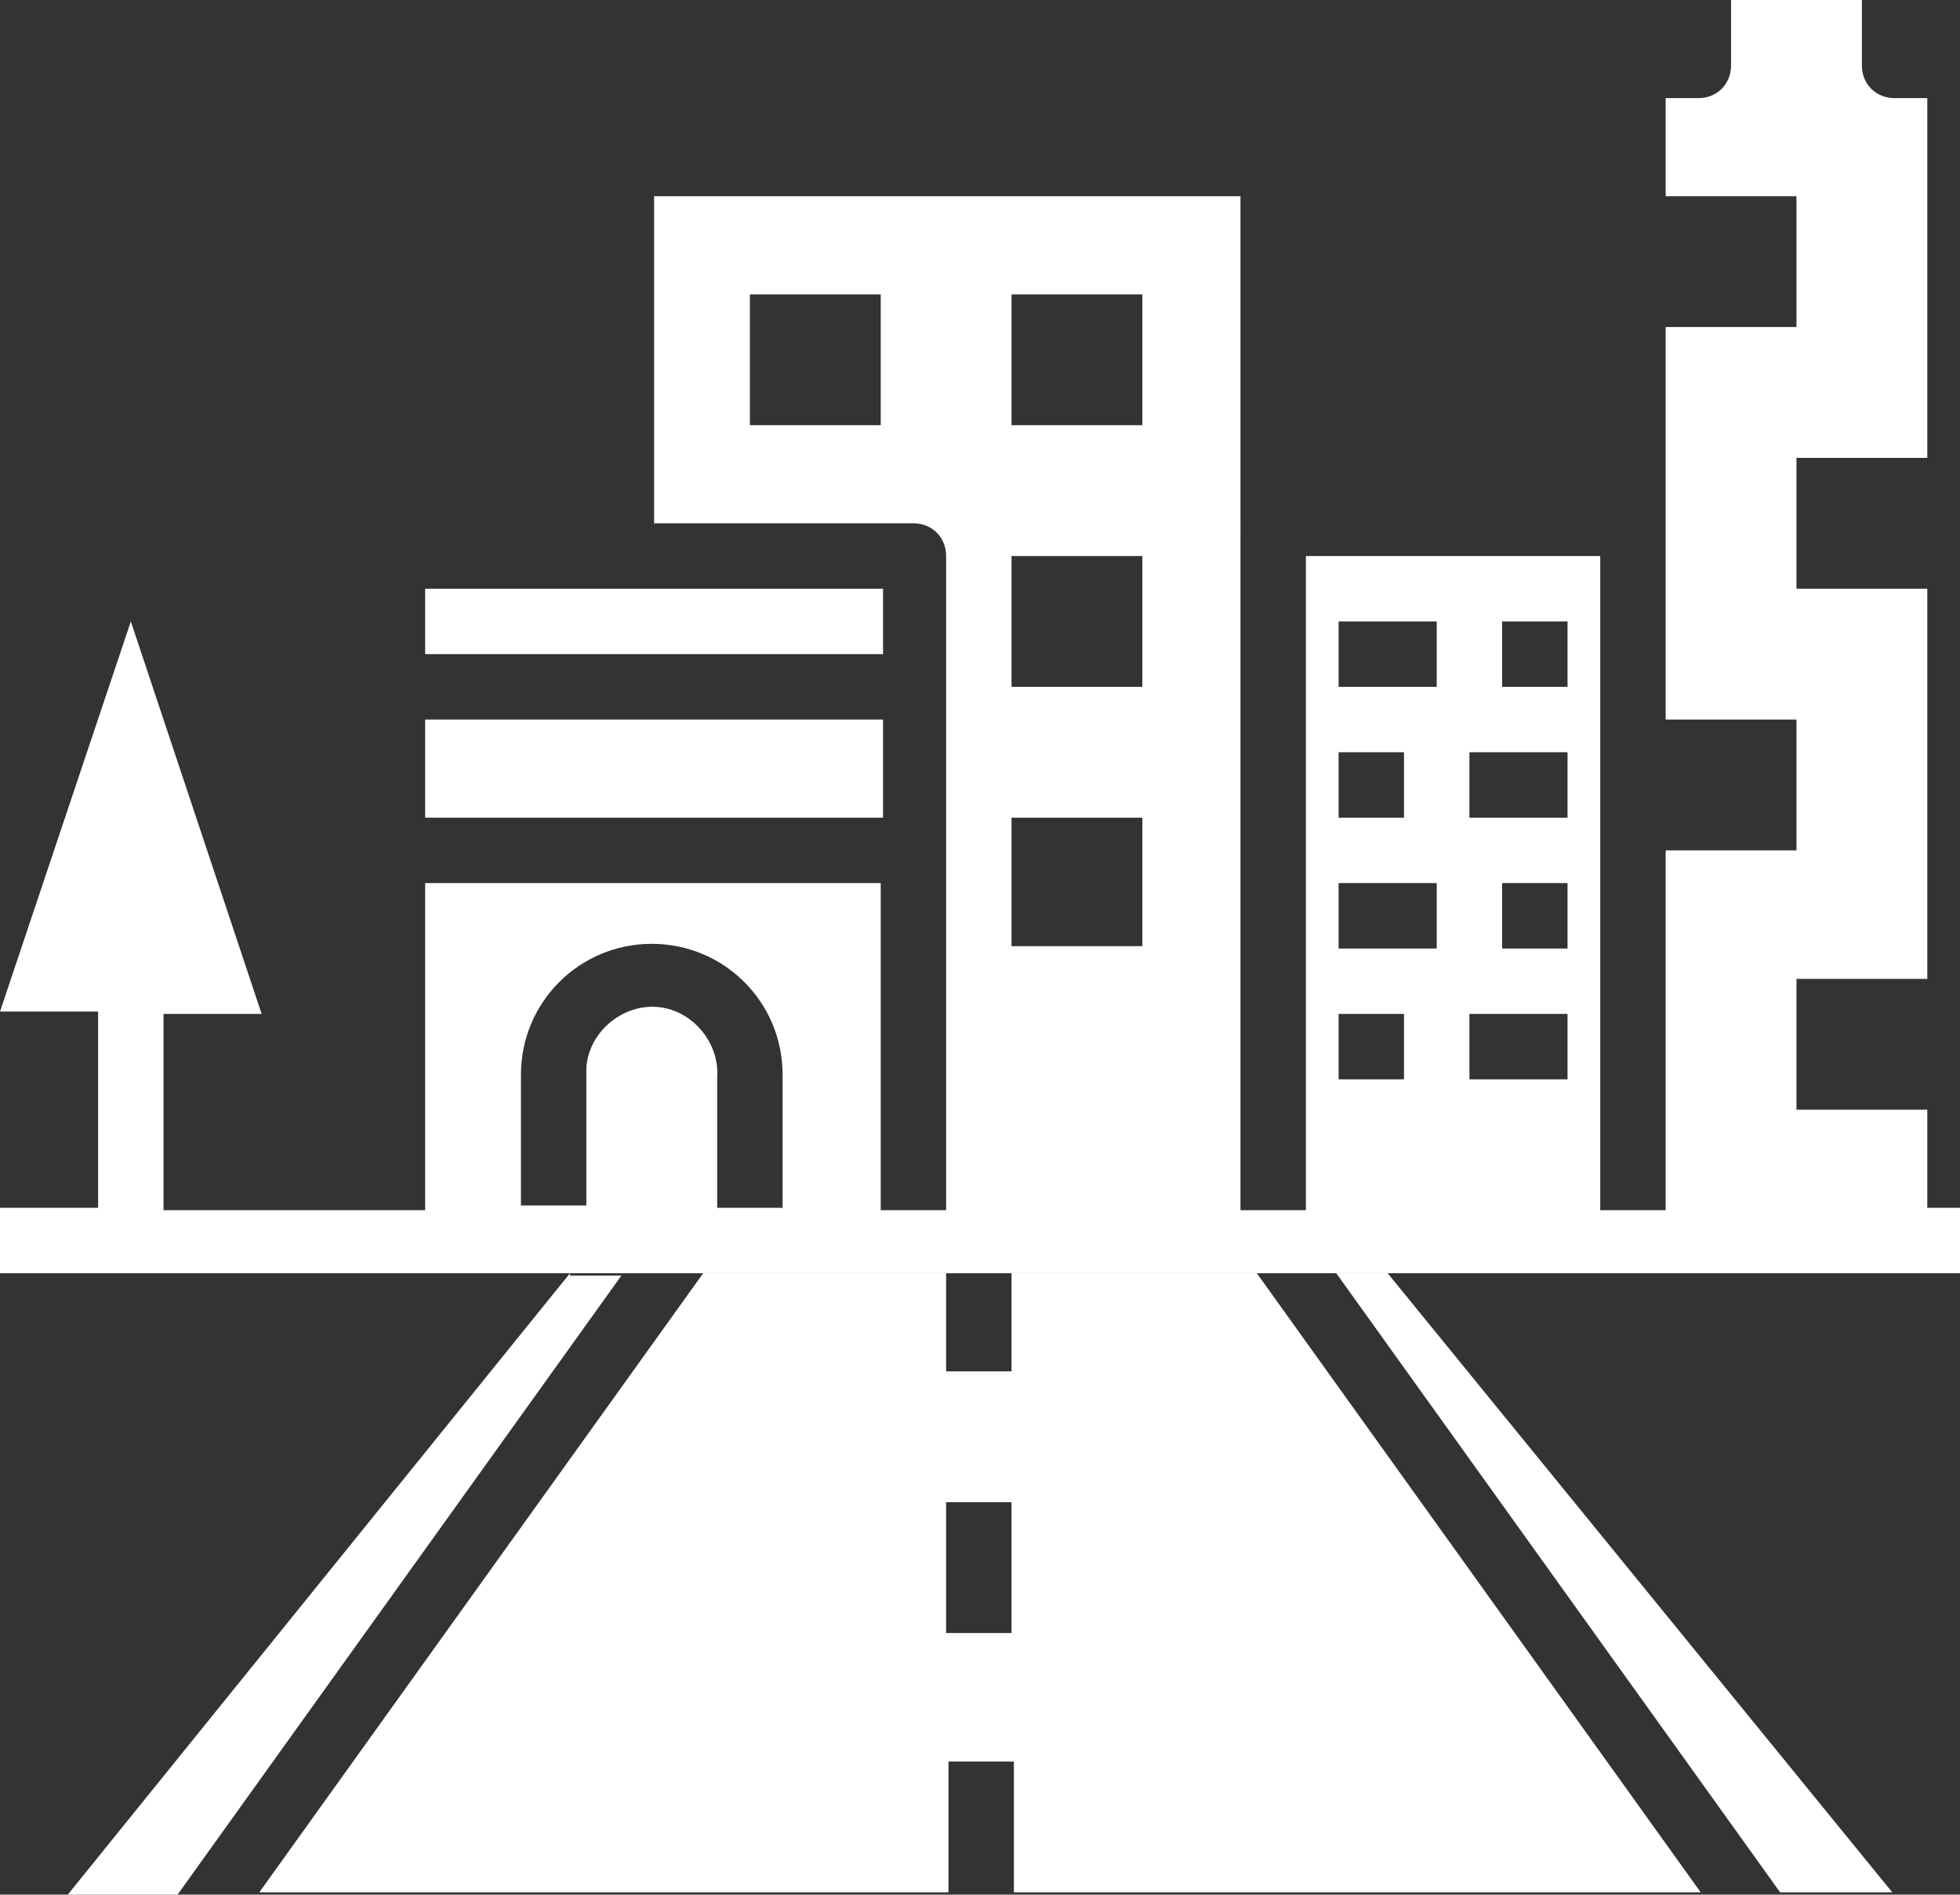 <?xml version="1.0" encoding="UTF-8"?> <svg xmlns="http://www.w3.org/2000/svg" xmlns:xlink="http://www.w3.org/1999/xlink" version="1.1" id="Layer_1" x="0px" y="0px" viewBox="0 0 83.9 81.1" style="enable-background:new 0 0 83.9 81.1;" xml:space="preserve"><rect x="0" y="0" width="83.9" height="81.1" fill="#333333" stroke="none"/> <style type="text/css"> .st0{fill:#FFFFFF;} </style> <g id="Layer_2_00000024698491429125588360000002750614803005246339_"> <g id="Layer_1-2"> <path class="st0" d="M18.2,25.2h19.6V28H18.2V25.2z"></path> <path class="st0" d="M18.2,30.8h19.6V35H18.2V30.8z"></path> <path class="st0" d="M82.5,51.7v-4.2h-5.6v-5.6h5.6V25.2h-5.6v-5.6h5.6V4.2h-1.4c-0.8,0-1.4-0.6-1.4-1.4V0h-5.6v2.8 c0,0.8-0.6,1.4-1.4,1.4h-1.4v4.2h5.6V14h-5.6v16.8h5.6v5.6h-5.6v15.4h-2.8v-28H55.9v28h-2.8V8.4H28v14h11.1c0.8,0,1.4,0.6,1.4,1.4 v28h-2.8v-14H18.2v14H7v-8.4h4.2L5.6,26.6L0,43.3h4.2v8.4H0v2.8h83.9v-2.8H82.5z M37.7,18.2h-5.6v-5.6h5.6V18.2z M33.5,51.7h-2.8 v-5.6c0.1-1.5-1.1-2.9-2.6-3c-1.5-0.1-2.9,1.1-3,2.6c0,0.1,0,0.2,0,0.3v5.6h-2.8v-5.6c0-3.1,2.5-5.6,5.6-5.6s5.6,2.5,5.6,5.6 L33.5,51.7z M48.9,40.5h-5.6V35h5.6L48.9,40.5z M48.9,29.4h-5.6v-5.6h5.6L48.9,29.4z M48.9,18.2h-5.6v-5.6h5.6L48.9,18.2z M57.3,32.2h2.8V35h-2.8V32.2z M60.1,46.2h-2.8v-2.8h2.8V46.2z M61.5,40.6h-4.2v-2.8h4.2L61.5,40.6z M61.5,29.4h-4.2v-2.8h4.2 L61.5,29.4z M67.1,46.2h-4.2v-2.8h4.2V46.2z M67.1,40.6h-2.8v-2.8h2.8L67.1,40.6z M67.1,35h-4.2v-2.8h4.2V35z M67.1,29.4h-2.8 v-2.8h2.8L67.1,29.4z"></path> <path class="st0" d="M24.4,54.5L2.9,81.1h4.7l19-26.5H24.4z"></path> <path class="st0" d="M57.2,54.5l19,26.5H81L59.4,54.5H57.2z"></path> <path class="st0" d="M43.3,54.5v4.2h-2.8v-4.2H30.1l-19,26.5h29.5v-5.6h2.8v5.6h29.4l-19-26.5L43.3,54.5z M43.3,69.9h-2.8v-5.6 h2.8V69.9z"></path> </g> </g> </svg> 
